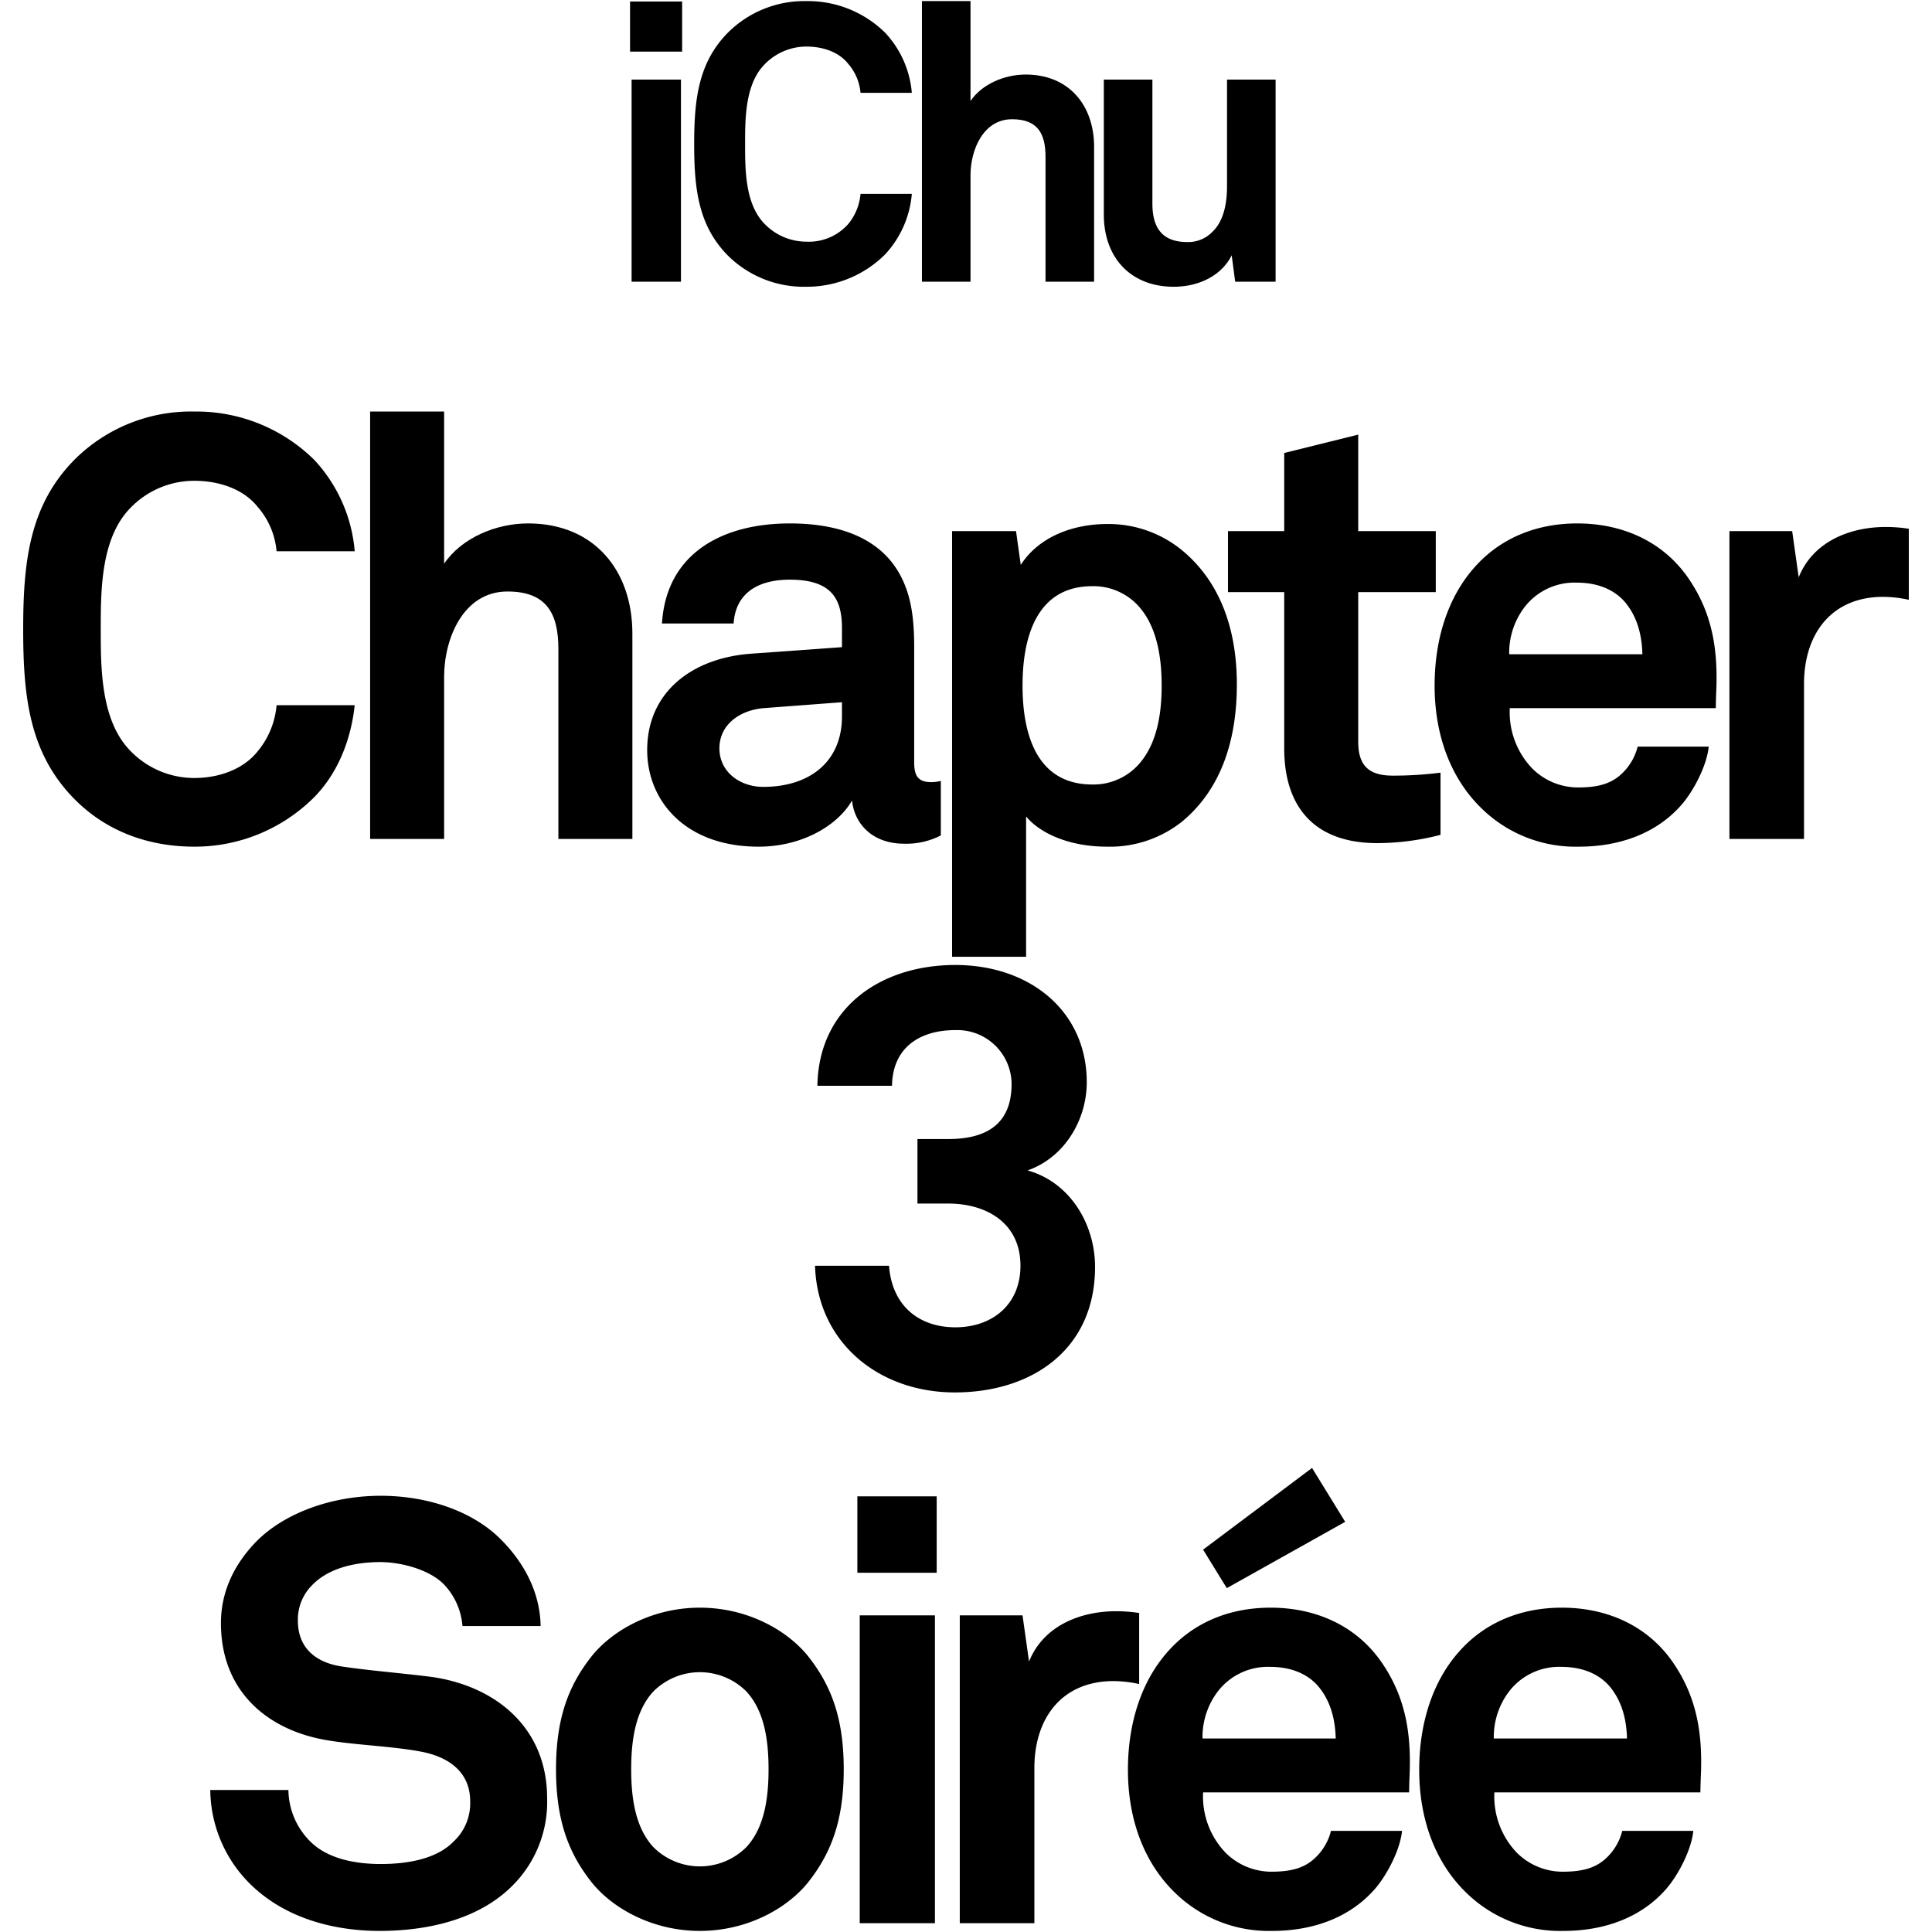 <svg xmlns="http://www.w3.org/2000/svg" width="354" height="354" viewBox="0 0 354 354"><title>logo-1</title><path d="M57.618,146.022a30.925,30.925,0,0,1-22.02,9.112c-8.244,0-15.946-2.712-21.804-8.569-8.353-8.353-9.546-18.658-9.546-31.241S5.442,92.436,13.794,84.084a30.208,30.208,0,0,1,21.804-8.678,30.724,30.724,0,0,1,22.02,8.895,27.96,27.96,0,0,1,7.377,16.705H50.676a14.229,14.229,0,0,0-3.472-8.136c-2.495-3.146-6.834-4.773-11.606-4.773a16.248,16.248,0,0,0-11.824,5.099c-5.314,5.532-5.314,15.078-5.314,22.129s0,16.597,5.314,22.129a16.249,16.249,0,0,0,11.824,5.098c4.772,0,9.111-1.736,11.606-4.881a15.215,15.215,0,0,0,3.472-8.461H64.995C64.344,135.283,62.066,141.466,57.618,146.022Z"/><path d="M102.312,153.724V118.904c0-6.509-2.169-10.522-9.329-10.522-8.135,0-11.606,8.678-11.606,15.62v29.722H67.817V75.405H81.376V103.283c3.254-4.773,9.546-7.376,15.403-7.376,12.041,0,19.092,8.569,19.092,20.176v37.641Z"/><path d="M165.663,154.592c-5.857,0-9.112-3.688-9.546-7.918-2.604,4.556-9.112,8.461-17.14,8.461-13.451,0-20.393-8.461-20.393-17.681,0-10.739,8.353-16.922,19.092-17.682l16.596-1.193v-3.471c0-5.315-1.844-8.895-9.545-8.895-6.292,0-9.98,2.82-10.306,8.027h-13.126c.76-12.691,10.848-18.332,23.432-18.332,9.654,0,17.898,3.037,21.152,11.498,1.41,3.58,1.627,7.593,1.627,11.39V139.731c0,2.604.867,3.58,3.146,3.58a8.206,8.206,0,0,0,1.735-.217v9.979A13.707,13.707,0,0,1,165.663,154.592ZM154.272,128.667,139.954,129.751c-4.122.326-8.135,2.821-8.135,7.376,0,4.339,3.796,7.051,8.026,7.051,8.461,0,14.427-4.556,14.427-12.908Z"/><path d="M216.54,150.578a21.236,21.236,0,0,1-13.777,4.556c-6.725,0-12.148-2.386-14.752-5.532v25.709H174.451V97.317H186.167l.867,6.183c3.363-5.207,9.654-7.485,15.838-7.485a21.252,21.252,0,0,1,13.668,4.773c6.725,5.532,10.088,13.993,10.088,24.624C226.627,136.477,223.264,145.046,216.54,150.578ZM209.271,111.853a11.134,11.134,0,0,0-9.112-4.448c-10.63,0-12.799,10.088-12.799,18.224,0,8.135,2.169,18.115,12.799,18.115a11.134,11.134,0,0,0,9.112-4.448c2.82-3.688,3.58-8.786,3.58-13.667S212.091,115.541,209.271,111.853Z"/><path d="M252.338,154.483c-11.39,0-17.03-6.508-17.03-17.356V108.49H225.002V97.317h10.306V82.999l13.56-3.363V97.317h14.21v11.173h-14.21v27.444c0,4.339,1.952,6.183,6.291,6.183a67.787,67.787,0,0,0,8.787-.542v11.39A46.05,46.05,0,0,1,252.338,154.483Z"/><path d="M314.387,129.751h-37.75a14.891,14.891,0,0,0,4.123,11.064,11.895,11.895,0,0,0,8.352,3.471c3.906,0,6.292-.759,8.244-2.711a10.258,10.258,0,0,0,2.713-4.773h13.017c-.325,3.362-2.604,7.81-4.772,10.414-4.773,5.641-11.824,7.918-18.983,7.918a24.608,24.608,0,0,1-17.79-6.942c-5.641-5.424-8.678-13.342-8.678-22.562,0-9.003,2.711-17.031,8.135-22.563,4.23-4.339,10.306-7.159,18.008-7.159,8.352,0,15.945,3.363,20.609,10.414,4.123,6.183,5.099,12.583,4.882,19.634C314.496,125.955,314.387,128.558,314.387,129.751Zm-16.922-19.742c-1.844-1.953-4.664-3.254-8.57-3.254a11.568,11.568,0,0,0-9.438,4.339,13.818,13.818,0,0,0-2.928,8.786H300.936C300.828,115.649,299.635,112.395,297.465,110.009Z"/><path d="M345.086,109.358c-9.545,0-14.535,6.834-14.535,15.946v28.42h-13.668V97.317h11.498l1.193,8.461c2.604-6.508,9.329-9.22,15.945-9.22a27.814,27.814,0,0,1,4.231.325v13.017A22.779,22.779,0,0,0,345.086,109.358Z"/><path d="M174.938,255.134c-13.885,0-25.166-9.112-25.6-23.213H162.897c.543,7.376,5.533,11.281,12.15,11.281,6.725,0,11.932-4.122,11.932-11.281,0-7.811-6.184-11.39-13.234-11.39H168.104V208.707h5.641c7.377,0,11.607-3.037,11.607-10.088a9.943,9.943,0,0,0-10.305-9.872c-6.727,0-11.499,3.363-11.607,10.197H149.772c.217-14.21,11.498-22.129,25.275-22.129,13.667,0,24.08,8.461,24.08,21.478,0,6.834-4.013,13.776-10.847,16.163,7.81,2.17,12.366,9.872,12.366,17.682C200.647,247.216,189.149,255.134,174.938,255.134Z"/><path d="M115.444,9.458V.271h9.543v9.186Zm.285,42.158V14.585h9.044V51.616Z"/><path d="M162.23,46.56a20.302,20.302,0,0,1-14.456,5.982,19.767,19.767,0,0,1-14.313-5.626c-5.483-5.483-6.267-12.249-6.267-20.509s.783-15.026,6.267-20.509A19.832,19.832,0,0,1,147.774.2,20.17,20.17,0,0,1,162.23,6.04a18.355,18.355,0,0,1,4.843,10.967h-9.4a9.326,9.326,0,0,0-2.278-5.341c-1.638-2.065-4.486-3.133-7.62-3.133a10.665,10.665,0,0,0-7.762,3.347c-3.489,3.632-3.489,9.898-3.489,14.527s0,10.896,3.489,14.527a10.664,10.664,0,0,0,7.762,3.347,9.613,9.613,0,0,0,7.62-3.205,9.973,9.973,0,0,0,2.278-5.555h9.4A18.548,18.548,0,0,1,162.23,46.56Z"/><path d="M191.571,51.616V28.756c0-4.272-1.424-6.908-6.124-6.908-5.341,0-7.62,5.697-7.62,10.255V51.616h-8.901V.2h8.901V18.502c2.137-3.133,6.267-4.843,10.112-4.843,7.904,0,12.533,5.626,12.533,13.246V51.616Z"/><path d="M226.322,51.616l-.641-4.842c-1.78,3.632-5.911,5.768-10.611,5.768-7.904,0-12.817-5.341-12.817-13.246V14.585h8.901v22.717c0,4.344,1.709,7.05,6.409,7.05a6.133,6.133,0,0,0,4.558-1.852c2.136-1.994,2.706-5.341,2.706-8.332V14.585H233.728V51.616Z"/><path d="M93.85,345.556c-5.857,5.858-14.861,8.244-24.299,8.244-8.135,0-16.705-2.169-22.996-7.918a24.546,24.546,0,0,1-8.027-17.898H52.846a13.52,13.52,0,0,0,4.014,9.437c3.254,3.254,8.461,4.122,12.908,4.122,5.316,0,10.414-1.084,13.342-4.122a9.544,9.544,0,0,0,3.039-7.376c0-5.641-4.34-8.244-9.113-9.112-5.207-.977-11.932-1.193-17.029-2.061-10.631-1.736-19.525-8.678-19.525-21.478,0-6.075,2.711-11.173,6.725-15.187,5.098-4.99,13.559-8.136,22.562-8.136,8.244,0,16.271,2.604,21.479,7.485,4.557,4.339,7.701,9.979,7.811,16.38H84.739a12.497,12.497,0,0,0-3.363-7.593c-2.496-2.604-7.594-4.122-11.715-4.122-4.34,0-9.33.976-12.475,4.23a8.904,8.904,0,0,0-2.604,6.508c0,4.99,3.254,7.593,7.811,8.353,4.881.759,11.715,1.302,16.705,1.953,11.498,1.627,21.152,9.112,21.152,22.237A21.652,21.652,0,0,1,93.85,345.556Z"/><path d="M147.981,345.013c-3.904,4.773-11.174,8.787-19.742,8.787-8.57,0-15.838-4.014-19.742-8.787-4.23-5.315-6.617-11.281-6.617-20.827,0-9.545,2.387-15.512,6.617-20.827,3.904-4.773,11.172-8.786,19.742-8.786,8.568,0,15.838,4.013,19.742,8.786,4.23,5.315,6.617,11.282,6.617,20.827C154.598,333.732,152.211,339.698,147.981,345.013Zm-11.174-35.037a12.047,12.047,0,0,0-17.139,0c-3.254,3.58-4.014,8.895-4.014,14.21,0,5.315.76,10.631,4.014,14.21a12.047,12.047,0,0,0,17.139,0c3.256-3.58,4.014-8.895,4.014-14.21C140.821,318.871,140.063,313.556,136.807,309.976Z"/><path d="M157.094,288.173V274.179h14.535v13.994Zm.434,64.217V295.983h13.777v56.407Z"/><path d="M204.063,308.023c-9.545,0-14.535,6.834-14.535,15.946v28.42h-13.668V295.983h11.498l1.193,8.461c2.604-6.508,9.33-9.22,15.947-9.22a27.802,27.802,0,0,1,4.23.325v13.017A22.796,22.796,0,0,0,204.063,308.023Z"/><path d="M258.194,328.416h-37.75a14.891,14.891,0,0,0,4.123,11.064,11.897,11.897,0,0,0,8.352,3.471c3.906,0,6.293-.759,8.244-2.712a10.254,10.254,0,0,0,2.713-4.772h13.016c-.324,3.362-2.602,7.81-4.771,10.414-4.773,5.641-11.824,7.918-18.984,7.918a24.607,24.607,0,0,1-17.789-6.942c-5.641-5.424-8.678-13.342-8.678-22.562,0-9.003,2.711-17.031,8.135-22.563,4.23-4.339,10.307-7.159,18.008-7.159,8.352,0,15.945,3.363,20.609,10.414,4.123,6.183,5.1,12.583,4.881,19.634C258.301,324.62,258.194,327.224,258.194,328.416ZM241.272,308.674c-1.844-1.953-4.664-3.254-8.57-3.254a11.568,11.568,0,0,0-9.437,4.339,13.818,13.818,0,0,0-2.928,8.786h24.406C244.635,314.315,243.442,311.061,241.272,308.674Zm-16.488-17.681-4.34-7.051,19.961-14.969,6.074,9.871Z"/><path d="M311.565,328.416h-37.748A14.89,14.89,0,0,0,277.938,339.481a11.902,11.902,0,0,0,8.354,3.471c3.904,0,6.291-.759,8.244-2.712a10.235,10.235,0,0,0,2.711-4.772h13.018c-.326,3.362-2.604,7.81-4.773,10.414-4.771,5.641-11.822,7.918-18.982,7.918a24.607,24.607,0,0,1-17.789-6.942c-5.643-5.424-8.68-13.342-8.68-22.562,0-9.003,2.713-17.031,8.137-22.563,4.23-4.339,10.305-7.159,18.006-7.159,8.354,0,15.947,3.363,20.611,10.414,4.121,6.183,5.098,12.583,4.881,19.634C311.674,324.62,311.565,327.224,311.565,328.416Zm-16.922-19.742c-1.844-1.953-4.664-3.254-8.568-3.254a11.566,11.566,0,0,0-9.438,4.339,13.819,13.819,0,0,0-2.93,8.786h24.408C298.006,314.315,296.813,311.061,294.643,308.674Z"/></svg>